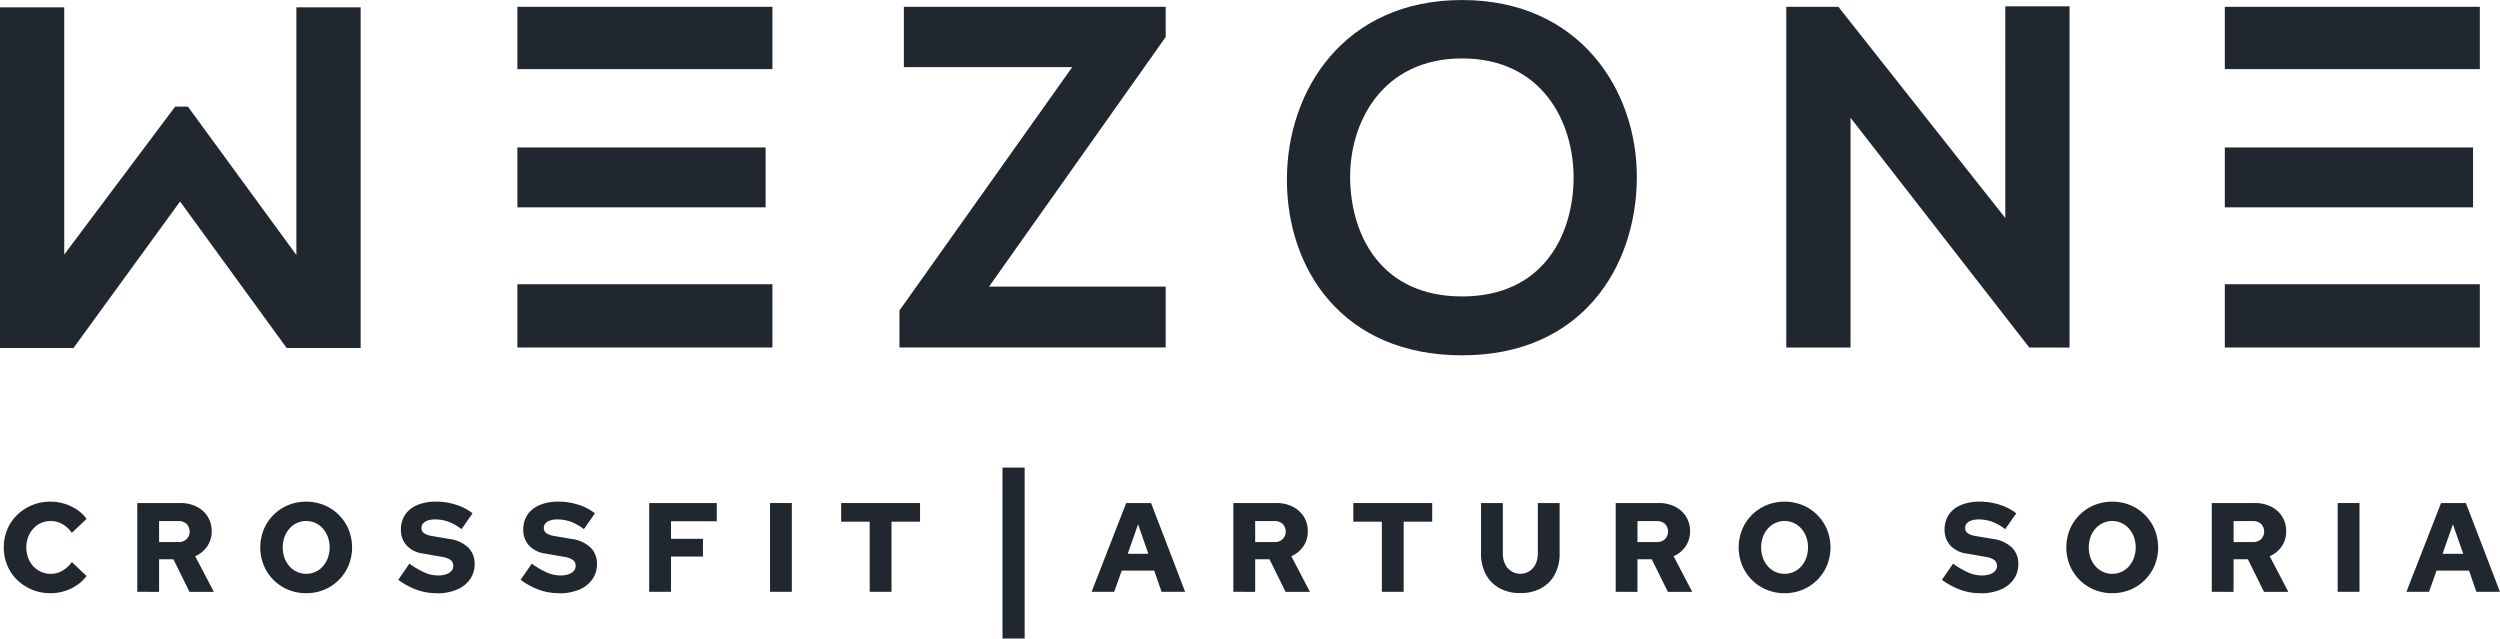 <?xml version="1.0" encoding="UTF-8"?> <svg xmlns="http://www.w3.org/2000/svg" width="315.449" height="80.572" viewBox="0 0 315.449 80.572"><g id="Grupo_21426" data-name="Grupo 21426" transform="translate(-802 -556.428)"><path id="Trazado_629" data-name="Trazado 629" d="M6.378,313.746a6.058,6.058,0,0,1-2.32-.439,5.867,5.867,0,0,1-1.879-1.225,5.536,5.536,0,0,1-1.256-1.84,6.005,6.005,0,0,1,0-4.552,5.565,5.565,0,0,1,1.256-1.832,5.862,5.862,0,0,1,1.879-1.223,6.04,6.04,0,0,1,2.32-.441,5.915,5.915,0,0,1,1.752.264,6.055,6.055,0,0,1,1.584.752,4.644,4.644,0,0,1,1.208,1.16l-1.856,1.76a3.739,3.739,0,0,0-1.216-1.119,3.009,3.009,0,0,0-1.472-.369A2.877,2.877,0,0,0,4.2,305.6a3.311,3.311,0,0,0-.647,1.055,3.856,3.856,0,0,0,0,2.64,3.342,3.342,0,0,0,.647,1.057,3,3,0,0,0,3.648.575,3.884,3.884,0,0,0,1.216-1.112l1.856,1.76a4.875,4.875,0,0,1-1.208,1.153,5.956,5.956,0,0,1-3.336,1.023" transform="translate(802 317.531)" fill="#20272f"></path><path id="Trazado_630" data-name="Trazado 630" d="M17.322,313.57v-11.2h5.44a4.465,4.465,0,0,1,2.048.456,3.467,3.467,0,0,1,1.4,1.264,3.421,3.421,0,0,1,.5,1.849,3.255,3.255,0,0,1-.568,1.9,3.518,3.518,0,0,1-1.512,1.24l2.352,4.5H23.914l-2.032-4.112H20.074v4.112Zm2.752-6.272h2.432a1.448,1.448,0,0,0,1.032-.367,1.383,1.383,0,0,0,0-1.929,1.47,1.47,0,0,0-1.032-.359H20.074Z" transform="translate(802 317.531)" fill="#20272f"></path><path id="Trazado_631" data-name="Trazado 631" d="M38.634,313.746a5.852,5.852,0,0,1-2.272-.439,5.691,5.691,0,0,1-3.08-3.072,6.047,6.047,0,0,1,0-4.529,5.676,5.676,0,0,1,3.08-3.071,6.073,6.073,0,0,1,4.544,0,5.661,5.661,0,0,1,1.848,1.231,5.72,5.72,0,0,1,1.232,1.84,6.047,6.047,0,0,1,0,4.529,5.691,5.691,0,0,1-3.08,3.072,5.855,5.855,0,0,1-2.272.439m0-2.448a2.764,2.764,0,0,0,2.112-.951,3.4,3.4,0,0,0,.624-1.057,4,4,0,0,0,0-2.639,3.388,3.388,0,0,0-.624-1.056,2.806,2.806,0,0,0-4.224,0,3.35,3.35,0,0,0-.624,1.056,4,4,0,0,0,0,2.639,3.366,3.366,0,0,0,.624,1.057,2.764,2.764,0,0,0,2.112.951" transform="translate(802 317.531)" fill="#20272f"></path><path id="Trazado_632" data-name="Trazado 632" d="M55.1,313.746a7.408,7.408,0,0,1-2.528-.432,9.008,9.008,0,0,1-2.32-1.263l1.408-2.033a10.927,10.927,0,0,0,1.984,1.152,4.294,4.294,0,0,0,1.648.336,3.007,3.007,0,0,0,1.016-.152,1.543,1.543,0,0,0,.656-.416.9.9,0,0,0,.232-.616.919.919,0,0,0-.328-.76,2.635,2.635,0,0,0-1.144-.408l-2.384-.416a3.373,3.373,0,0,1-2.04-1.024,2.878,2.878,0,0,1-.712-1.984,3.311,3.311,0,0,1,.528-1.88,3.393,3.393,0,0,1,1.528-1.224,6.007,6.007,0,0,1,2.392-.432,8.149,8.149,0,0,1,2.512.392,6.531,6.531,0,0,1,2.08,1.08l-1.392,2a6.369,6.369,0,0,0-1.632-.928,4.88,4.88,0,0,0-1.712-.3,2.783,2.783,0,0,0-.928.136,1.313,1.313,0,0,0-.584.376.824.824,0,0,0-.2.544.794.794,0,0,0,.3.664,2.311,2.311,0,0,0,.968.361l2.24.383a4.247,4.247,0,0,1,2.384,1.073,2.836,2.836,0,0,1,.816,2.1,3.258,3.258,0,0,1-.584,1.92,3.8,3.8,0,0,1-1.656,1.3,6.361,6.361,0,0,1-2.544.464" transform="translate(802 317.531)" fill="#20272f"></path><path id="Trazado_633" data-name="Trazado 633" d="M70.538,313.746a7.408,7.408,0,0,1-2.528-.432,9.008,9.008,0,0,1-2.32-1.263l1.408-2.033a10.927,10.927,0,0,0,1.984,1.152,4.294,4.294,0,0,0,1.648.336,3.007,3.007,0,0,0,1.016-.152,1.543,1.543,0,0,0,.656-.416.9.9,0,0,0,.232-.616.919.919,0,0,0-.328-.76,2.635,2.635,0,0,0-1.144-.408l-2.384-.416a3.373,3.373,0,0,1-2.04-1.024,2.878,2.878,0,0,1-.712-1.984,3.311,3.311,0,0,1,.528-1.88,3.393,3.393,0,0,1,1.528-1.224,6.007,6.007,0,0,1,2.392-.432,8.149,8.149,0,0,1,2.512.392,6.531,6.531,0,0,1,2.08,1.08l-1.392,2a6.369,6.369,0,0,0-1.632-.928,4.88,4.88,0,0,0-1.712-.3,2.783,2.783,0,0,0-.928.136,1.313,1.313,0,0,0-.584.376.824.824,0,0,0-.2.544.794.794,0,0,0,.3.664,2.311,2.311,0,0,0,.968.361l2.24.383a4.247,4.247,0,0,1,2.384,1.073,2.836,2.836,0,0,1,.816,2.1,3.258,3.258,0,0,1-.584,1.92,3.8,3.8,0,0,1-1.656,1.3,6.361,6.361,0,0,1-2.544.464" transform="translate(802 317.531)" fill="#20272f"></path><path id="Trazado_634" data-name="Trazado 634" d="M81.914,313.571v-11.2h8.528v2.3H84.666v2.208H88.7v2.24H84.666v4.448Z" transform="translate(802 317.531)" fill="#20272f"></path><rect id="Rectángulo_397" data-name="Rectángulo 397" width="2.752" height="11.2" transform="translate(899.162 619.901)" fill="#20272f"></rect><path id="Trazado_635" data-name="Trazado 635" d="M109.738,313.571v-8.848h-3.6v-2.352h9.952v2.352h-3.6v8.848Z" transform="translate(802 317.531)" fill="#20272f"></path><path id="Trazado_636" data-name="Trazado 636" d="M137.737,313.571l4.368-11.2h3.136l4.3,11.2h-2.976l-.928-2.672h-4.1l-.944,2.672Zm4.561-4.8H144.9l-1.3-3.712Z" transform="translate(802 317.531)" fill="#20272f"></path><path id="Trazado_637" data-name="Trazado 637" d="M155.625,313.57v-11.2h5.44a4.465,4.465,0,0,1,2.048.456,3.467,3.467,0,0,1,1.4,1.264,3.413,3.413,0,0,1,.505,1.849,3.255,3.255,0,0,1-.569,1.9,3.521,3.521,0,0,1-1.511,1.24l2.351,4.5h-3.072l-2.031-4.112h-1.808v4.112Zm2.753-6.272h2.431a1.448,1.448,0,0,0,1.032-.367,1.383,1.383,0,0,0,0-1.929,1.47,1.47,0,0,0-1.032-.359h-2.431Z" transform="translate(802 317.531)" fill="#20272f"></path><path id="Trazado_638" data-name="Trazado 638" d="M174.362,313.571v-8.848h-3.6v-2.352h9.952v2.352h-3.6v8.848Z" transform="translate(802 317.531)" fill="#20272f"></path><path id="Trazado_639" data-name="Trazado 639" d="M191.834,313.731a5.359,5.359,0,0,1-2.624-.616,4.245,4.245,0,0,1-1.728-1.744,5.539,5.539,0,0,1-.608-2.664v-6.336h2.752v6.336a3.121,3.121,0,0,0,.272,1.344,2.128,2.128,0,0,0,3.872,0,3.121,3.121,0,0,0,.272-1.344v-6.336h2.752v6.336a5.539,5.539,0,0,1-.608,2.664,4.256,4.256,0,0,1-1.72,1.744,5.345,5.345,0,0,1-2.632.616" transform="translate(802 317.531)" fill="#20272f"></path><path id="Trazado_640" data-name="Trazado 640" d="M203.866,313.57v-11.2h5.44a4.465,4.465,0,0,1,2.048.456,3.467,3.467,0,0,1,1.4,1.264,3.421,3.421,0,0,1,.5,1.849,3.255,3.255,0,0,1-.568,1.9,3.517,3.517,0,0,1-1.512,1.24l2.352,4.5h-3.072l-2.032-4.112h-1.808v4.112Zm2.752-6.272h2.432a1.448,1.448,0,0,0,1.032-.367,1.383,1.383,0,0,0,0-1.929,1.47,1.47,0,0,0-1.032-.359h-2.432Z" transform="translate(802 317.531)" fill="#20272f"></path><path id="Trazado_641" data-name="Trazado 641" d="M225.178,313.746a5.852,5.852,0,0,1-2.272-.439,5.691,5.691,0,0,1-3.08-3.072,6.047,6.047,0,0,1,0-4.529,5.676,5.676,0,0,1,3.08-3.071,6.073,6.073,0,0,1,4.544,0,5.661,5.661,0,0,1,1.848,1.231,5.72,5.72,0,0,1,1.232,1.84,6.047,6.047,0,0,1,0,4.529,5.691,5.691,0,0,1-3.08,3.072,5.855,5.855,0,0,1-2.272.439m0-2.448a2.764,2.764,0,0,0,2.112-.951,3.4,3.4,0,0,0,.624-1.057,4,4,0,0,0,0-2.639,3.388,3.388,0,0,0-.624-1.056,2.806,2.806,0,0,0-4.224,0,3.35,3.35,0,0,0-.624,1.056,4,4,0,0,0,0,2.639,3.366,3.366,0,0,0,.624,1.057,2.764,2.764,0,0,0,2.112.951" transform="translate(802 317.531)" fill="#20272f"></path><path id="Trazado_642" data-name="Trazado 642" d="M249.882,313.746a7.409,7.409,0,0,1-2.529-.432,9.008,9.008,0,0,1-2.32-1.263l1.408-2.033a10.961,10.961,0,0,0,1.984,1.152,4.294,4.294,0,0,0,1.648.336,3.007,3.007,0,0,0,1.016-.152,1.543,1.543,0,0,0,.656-.416.9.9,0,0,0,.232-.616.919.919,0,0,0-.328-.76,2.635,2.635,0,0,0-1.144-.408l-2.384-.416a3.373,3.373,0,0,1-2.04-1.024,2.878,2.878,0,0,1-.712-1.984,3.311,3.311,0,0,1,.528-1.88,3.393,3.393,0,0,1,1.528-1.224,6.007,6.007,0,0,1,2.392-.432,8.149,8.149,0,0,1,2.512.392,6.547,6.547,0,0,1,2.081,1.08l-1.393,2a6.369,6.369,0,0,0-1.632-.928,4.88,4.88,0,0,0-1.712-.3,2.783,2.783,0,0,0-.928.136,1.313,1.313,0,0,0-.584.376.824.824,0,0,0-.2.544.794.794,0,0,0,.3.664,2.311,2.311,0,0,0,.968.361l2.24.383a4.247,4.247,0,0,1,2.384,1.073,2.836,2.836,0,0,1,.816,2.1,3.258,3.258,0,0,1-.584,1.92,3.8,3.8,0,0,1-1.656,1.3,6.359,6.359,0,0,1-2.543.464" transform="translate(802 317.531)" fill="#20272f"></path><path id="Trazado_643" data-name="Trazado 643" d="M266.521,313.746a5.852,5.852,0,0,1-2.272-.439,5.691,5.691,0,0,1-3.08-3.072,6.047,6.047,0,0,1,0-4.529,5.676,5.676,0,0,1,3.08-3.071,6.073,6.073,0,0,1,4.544,0,5.661,5.661,0,0,1,1.848,1.231,5.719,5.719,0,0,1,1.232,1.84,6.047,6.047,0,0,1,0,4.529,5.691,5.691,0,0,1-3.08,3.072,5.855,5.855,0,0,1-2.272.439m0-2.448a2.764,2.764,0,0,0,2.112-.951,3.4,3.4,0,0,0,.624-1.057,4,4,0,0,0,0-2.639,3.388,3.388,0,0,0-.624-1.056,2.806,2.806,0,0,0-4.224,0,3.35,3.35,0,0,0-.624,1.056,4,4,0,0,0,0,2.639,3.366,3.366,0,0,0,.624,1.057,2.764,2.764,0,0,0,2.112.951" transform="translate(802 317.531)" fill="#20272f"></path><path id="Trazado_644" data-name="Trazado 644" d="M279.082,313.57v-11.2h5.44a4.465,4.465,0,0,1,2.048.456,3.467,3.467,0,0,1,1.4,1.264,3.421,3.421,0,0,1,.5,1.849,3.255,3.255,0,0,1-.568,1.9,3.518,3.518,0,0,1-1.512,1.24l2.352,4.5h-3.072l-2.032-4.112h-1.808v4.112Zm2.752-6.272h2.432a1.448,1.448,0,0,0,1.032-.367,1.383,1.383,0,0,0,0-1.929,1.47,1.47,0,0,0-1.032-.359h-2.432Z" transform="translate(802 317.531)" fill="#20272f"></path><rect id="Rectángulo_398" data-name="Rectángulo 398" width="2.752" height="11.2" transform="translate(1096.969 619.901)" fill="#20272f"></rect><path id="Trazado_645" data-name="Trazado 645" d="M303.641,313.571l4.368-11.2h3.136l4.3,11.2h-2.976l-.928-2.672h-4.1l-.944,2.672Zm4.56-4.8h2.608l-1.3-3.712Z" transform="translate(802 317.531)" fill="#20272f"></path><path id="Trazado_648" data-name="Trazado 648" d="M8.106,271.015l14-18.669h1.6L37.4,271.076V239.818h8.107v42.988H36.171L22.722,264.321,9.273,282.806H0V239.818H8.106Z" transform="translate(802 317.531)" fill="#20272f"></path><rect id="Rectángulo_401" data-name="Rectángulo 401" width="32.18" height="7.983" transform="translate(867.284 592.292)" fill="#20272f"></rect><rect id="Rectángulo_402" data-name="Rectángulo 402" width="31.32" height="7.554" transform="translate(867.284 575.035)" fill="#20272f"></rect><rect id="Rectángulo_403" data-name="Rectángulo 403" width="32.18" height="7.861" transform="translate(867.284 557.287)" fill="#20272f"></rect><path id="Trazado_649" data-name="Trazado 649" d="M114.047,239.756h33.04v3.808l-22.293,31.5h22.293v7.676H113.494v-4.667l21.8-30.706H114.047Z" transform="translate(802 317.531)" fill="#20272f"></path><path id="Trazado_650" data-name="Trazado 650" d="M206.535,261.5c-.122,11.115-6.939,22.231-22.046,22.231s-22.108-10.87-22.108-22.17,7.246-22.66,22.108-22.66c14.8,0,22.169,11.36,22.046,22.6m-36.171.184c.184,7.063,3.992,14.616,14.125,14.616s13.94-7.615,14.063-14.677c.123-7.247-3.93-15.353-14.063-15.353s-14.309,8.168-14.125,15.414" transform="translate(802 317.531)" fill="#20272f"></path><path id="Trazado_651" data-name="Trazado 651" d="M253.026,239.695h8.106v43.05H256.1v.061l-22.6-29.048v28.987h-8.106V239.756h6.571l21.064,26.653Z" transform="translate(802 317.531)" fill="#20272f"></path><rect id="Rectángulo_404" data-name="Rectángulo 404" width="31.32" height="7.554" transform="translate(1082.726 575.035)" fill="#20272f"></rect><rect id="Rectángulo_405" data-name="Rectángulo 405" width="32.18" height="7.983" transform="translate(1082.725 592.292)" fill="#20272f"></rect><rect id="Rectángulo_406" data-name="Rectángulo 406" width="32.18" height="7.861" transform="translate(1082.725 557.287)" fill="#20272f"></rect><rect id="Rectángulo_407" data-name="Rectángulo 407" width="2.795" height="21.57" transform="translate(928.495 615.43)" fill="#20272f"></rect></g></svg> 